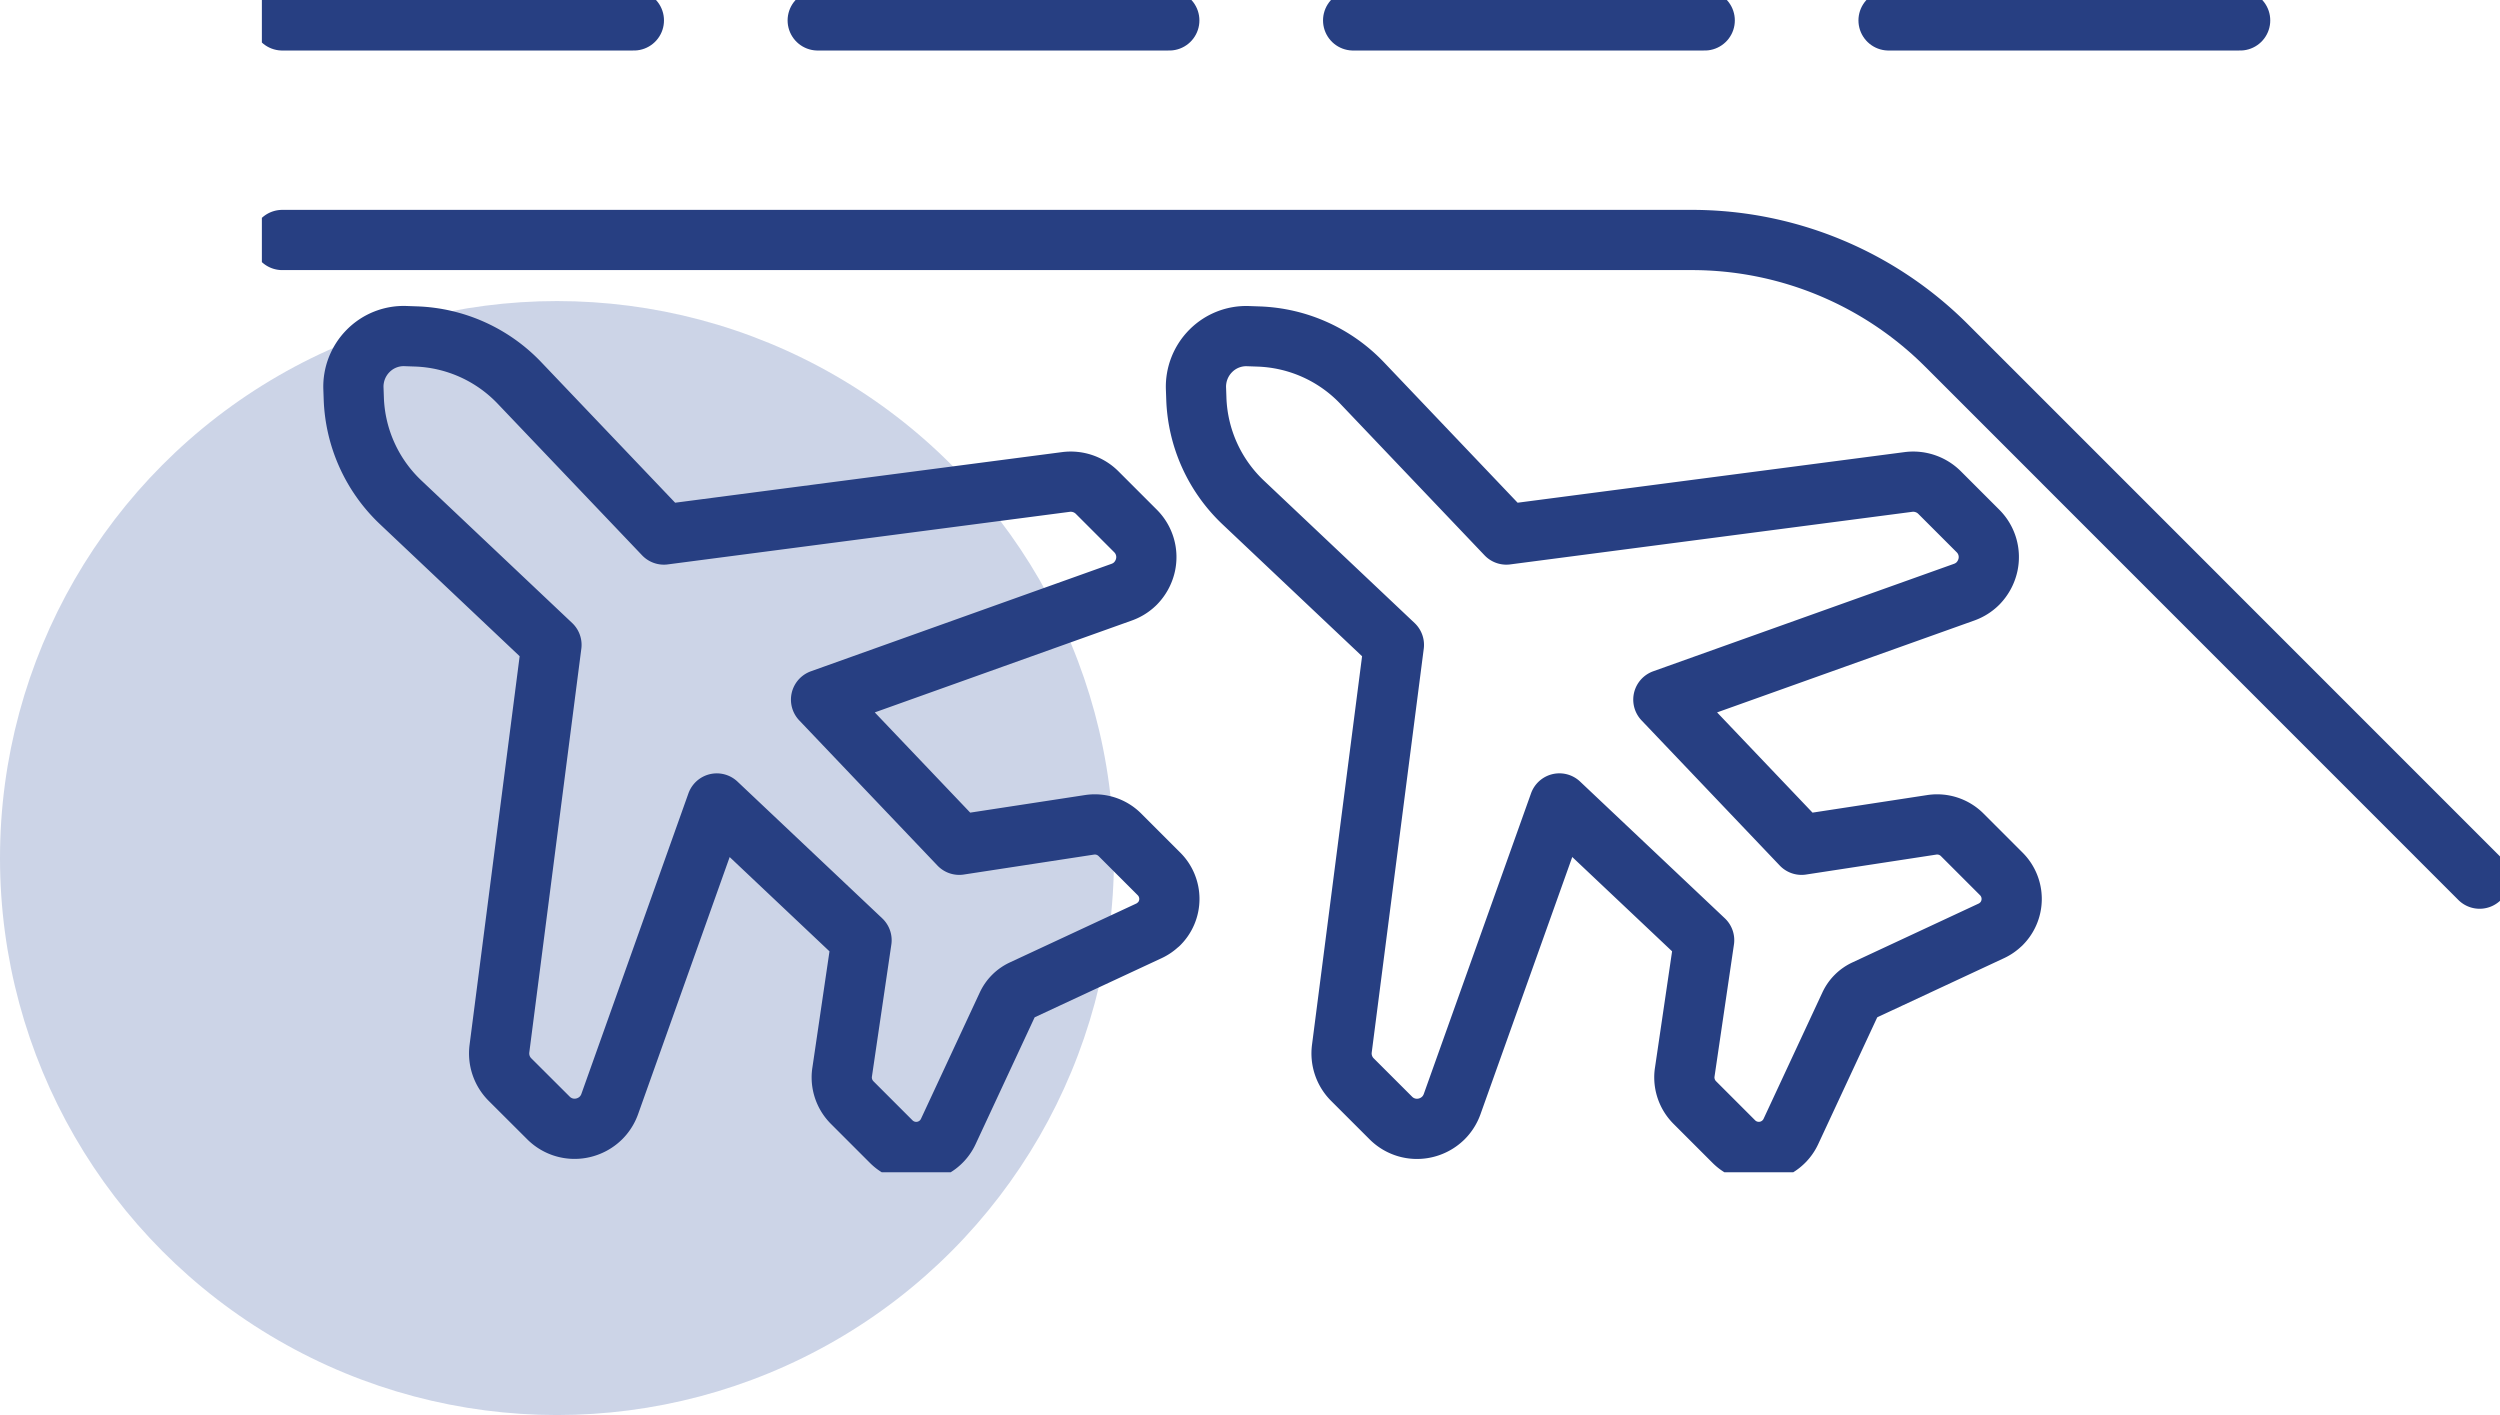<svg xmlns="http://www.w3.org/2000/svg" xmlns:xlink="http://www.w3.org/1999/xlink" width="83.037" height="47" viewBox="0 0 83.037 47">
  <defs>
    <clipPath id="clip-path">
      <rect id="Rechteck_302" data-name="Rechteck 302" width="74.339" height="38.936" fill="none"/>
    </clipPath>
  </defs>
  <g id="Gruppe_523" data-name="Gruppe 523" transform="translate(-953.618 -793.981)">
    <g id="Gruppe_445" data-name="Gruppe 445" transform="translate(-110.382 -162.019)">
      <circle id="Ellipse_40" data-name="Ellipse 40" cx="18.5" cy="18.5" r="18.5" transform="translate(1064 966)" fill="#ccd4e7"/>
    </g>
    <g id="Gruppe_470" data-name="Gruppe 470" transform="translate(962.316 793.981)">
      <g id="Gruppe_469" data-name="Gruppe 469" transform="translate(0 0)" clip-path="url(#clip-path)">
        <path id="Pfad_536" data-name="Pfad 536" d="M1,11.761H47.816a11.962,11.962,0,0,1,8.458,3.5L73.984,32.974" transform="translate(-0.322 -3.79)" fill="none" stroke="#273f82" stroke-linecap="round" stroke-linejoin="round" stroke-width="2"/>
        <path id="Pfad_537" data-name="Pfad 537" d="M31.245,35.991a1.173,1.173,0,0,1-.335.235l-4.2,1.956a1.053,1.053,0,0,0-.51.51l-1.955,4.2a1.174,1.174,0,0,1-1.894.334l-1.3-1.3a1.188,1.188,0,0,1-.344-.83,1.064,1.064,0,0,1,.014-.18l.644-4.38-4.808-4.542L13,41.981a1.231,1.231,0,0,1-.289.457,1.251,1.251,0,0,1-.605.331,1.225,1.225,0,0,1-1.143-.332L9.689,41.166a1.229,1.229,0,0,1-.351-1.031l1.728-13.409L6.056,21.991A4.984,4.984,0,0,1,4.5,18.547l-.012-.339a1.687,1.687,0,0,1,.491-1.248,1.66,1.66,0,0,1,1.248-.49l.337.012a4.984,4.984,0,0,1,3.446,1.552L14.8,23.062l13.357-1.747a1.24,1.24,0,0,1,1.032.352l1.273,1.273a1.223,1.223,0,0,1,.334,1.136,1.273,1.273,0,0,1-.333.612,1.236,1.236,0,0,1-.458.288l-9.985,3.569,4.59,4.821,4.336-.664a1.177,1.177,0,0,1,1,.333l1.3,1.3a1.174,1.174,0,0,1,0,1.66Z" transform="translate(-1.447 -5.307)" fill="none" stroke="#273f82" stroke-linecap="round" stroke-linejoin="round" stroke-width="2"/>
        <path id="Pfad_538" data-name="Pfad 538" d="M72.528,35.991a1.173,1.173,0,0,1-.335.235L68,38.181a1.053,1.053,0,0,0-.51.51l-1.955,4.2a1.174,1.174,0,0,1-1.894.334l-1.3-1.3a1.188,1.188,0,0,1-.344-.83,1.064,1.064,0,0,1,.014-.18l.644-4.38-4.808-4.542-3.564,9.99a1.232,1.232,0,0,1-.289.457,1.251,1.251,0,0,1-.605.331,1.225,1.225,0,0,1-1.143-.332l-1.273-1.272a1.229,1.229,0,0,1-.351-1.031l1.728-13.409-5.009-4.734a4.984,4.984,0,0,1-1.553-3.444l-.012-.339a1.687,1.687,0,0,1,.491-1.248,1.66,1.66,0,0,1,1.248-.49l.337.012A4.984,4.984,0,0,1,51.3,18.035l4.785,5.027,13.357-1.747a1.24,1.24,0,0,1,1.032.352l1.273,1.273a1.223,1.223,0,0,1,.334,1.136,1.273,1.273,0,0,1-.333.612,1.236,1.236,0,0,1-.458.288L61.3,28.545l4.59,4.821,4.336-.664a1.177,1.177,0,0,1,1,.333l1.3,1.3a1.174,1.174,0,0,1,0,1.66Z" transform="translate(-14.75 -5.307)" fill="none" stroke="#273f82" stroke-linecap="round" stroke-linejoin="round" stroke-width="2"/>
        <line id="Linie_126" data-name="Linie 126" x2="11.678" transform="translate(0.678 0.678)" fill="none" stroke="#273f82" stroke-linecap="round" stroke-linejoin="round" stroke-width="2"/>
        <line id="Linie_127" data-name="Linie 127" x2="11.678" transform="translate(18.462 0.678)" fill="none" stroke="#273f82" stroke-linecap="round" stroke-linejoin="round" stroke-width="2"/>
        <line id="Linie_128" data-name="Linie 128" x2="11.678" transform="translate(36.246 0.678)" fill="none" stroke="#273f82" stroke-linecap="round" stroke-linejoin="round" stroke-width="2"/>
        <line id="Linie_129" data-name="Linie 129" x2="11.678" transform="translate(54.03 0.678)" fill="none" stroke="#273f82" stroke-linecap="round" stroke-linejoin="round" stroke-width="2"/>
      </g>
    </g>
  </g>
</svg>
